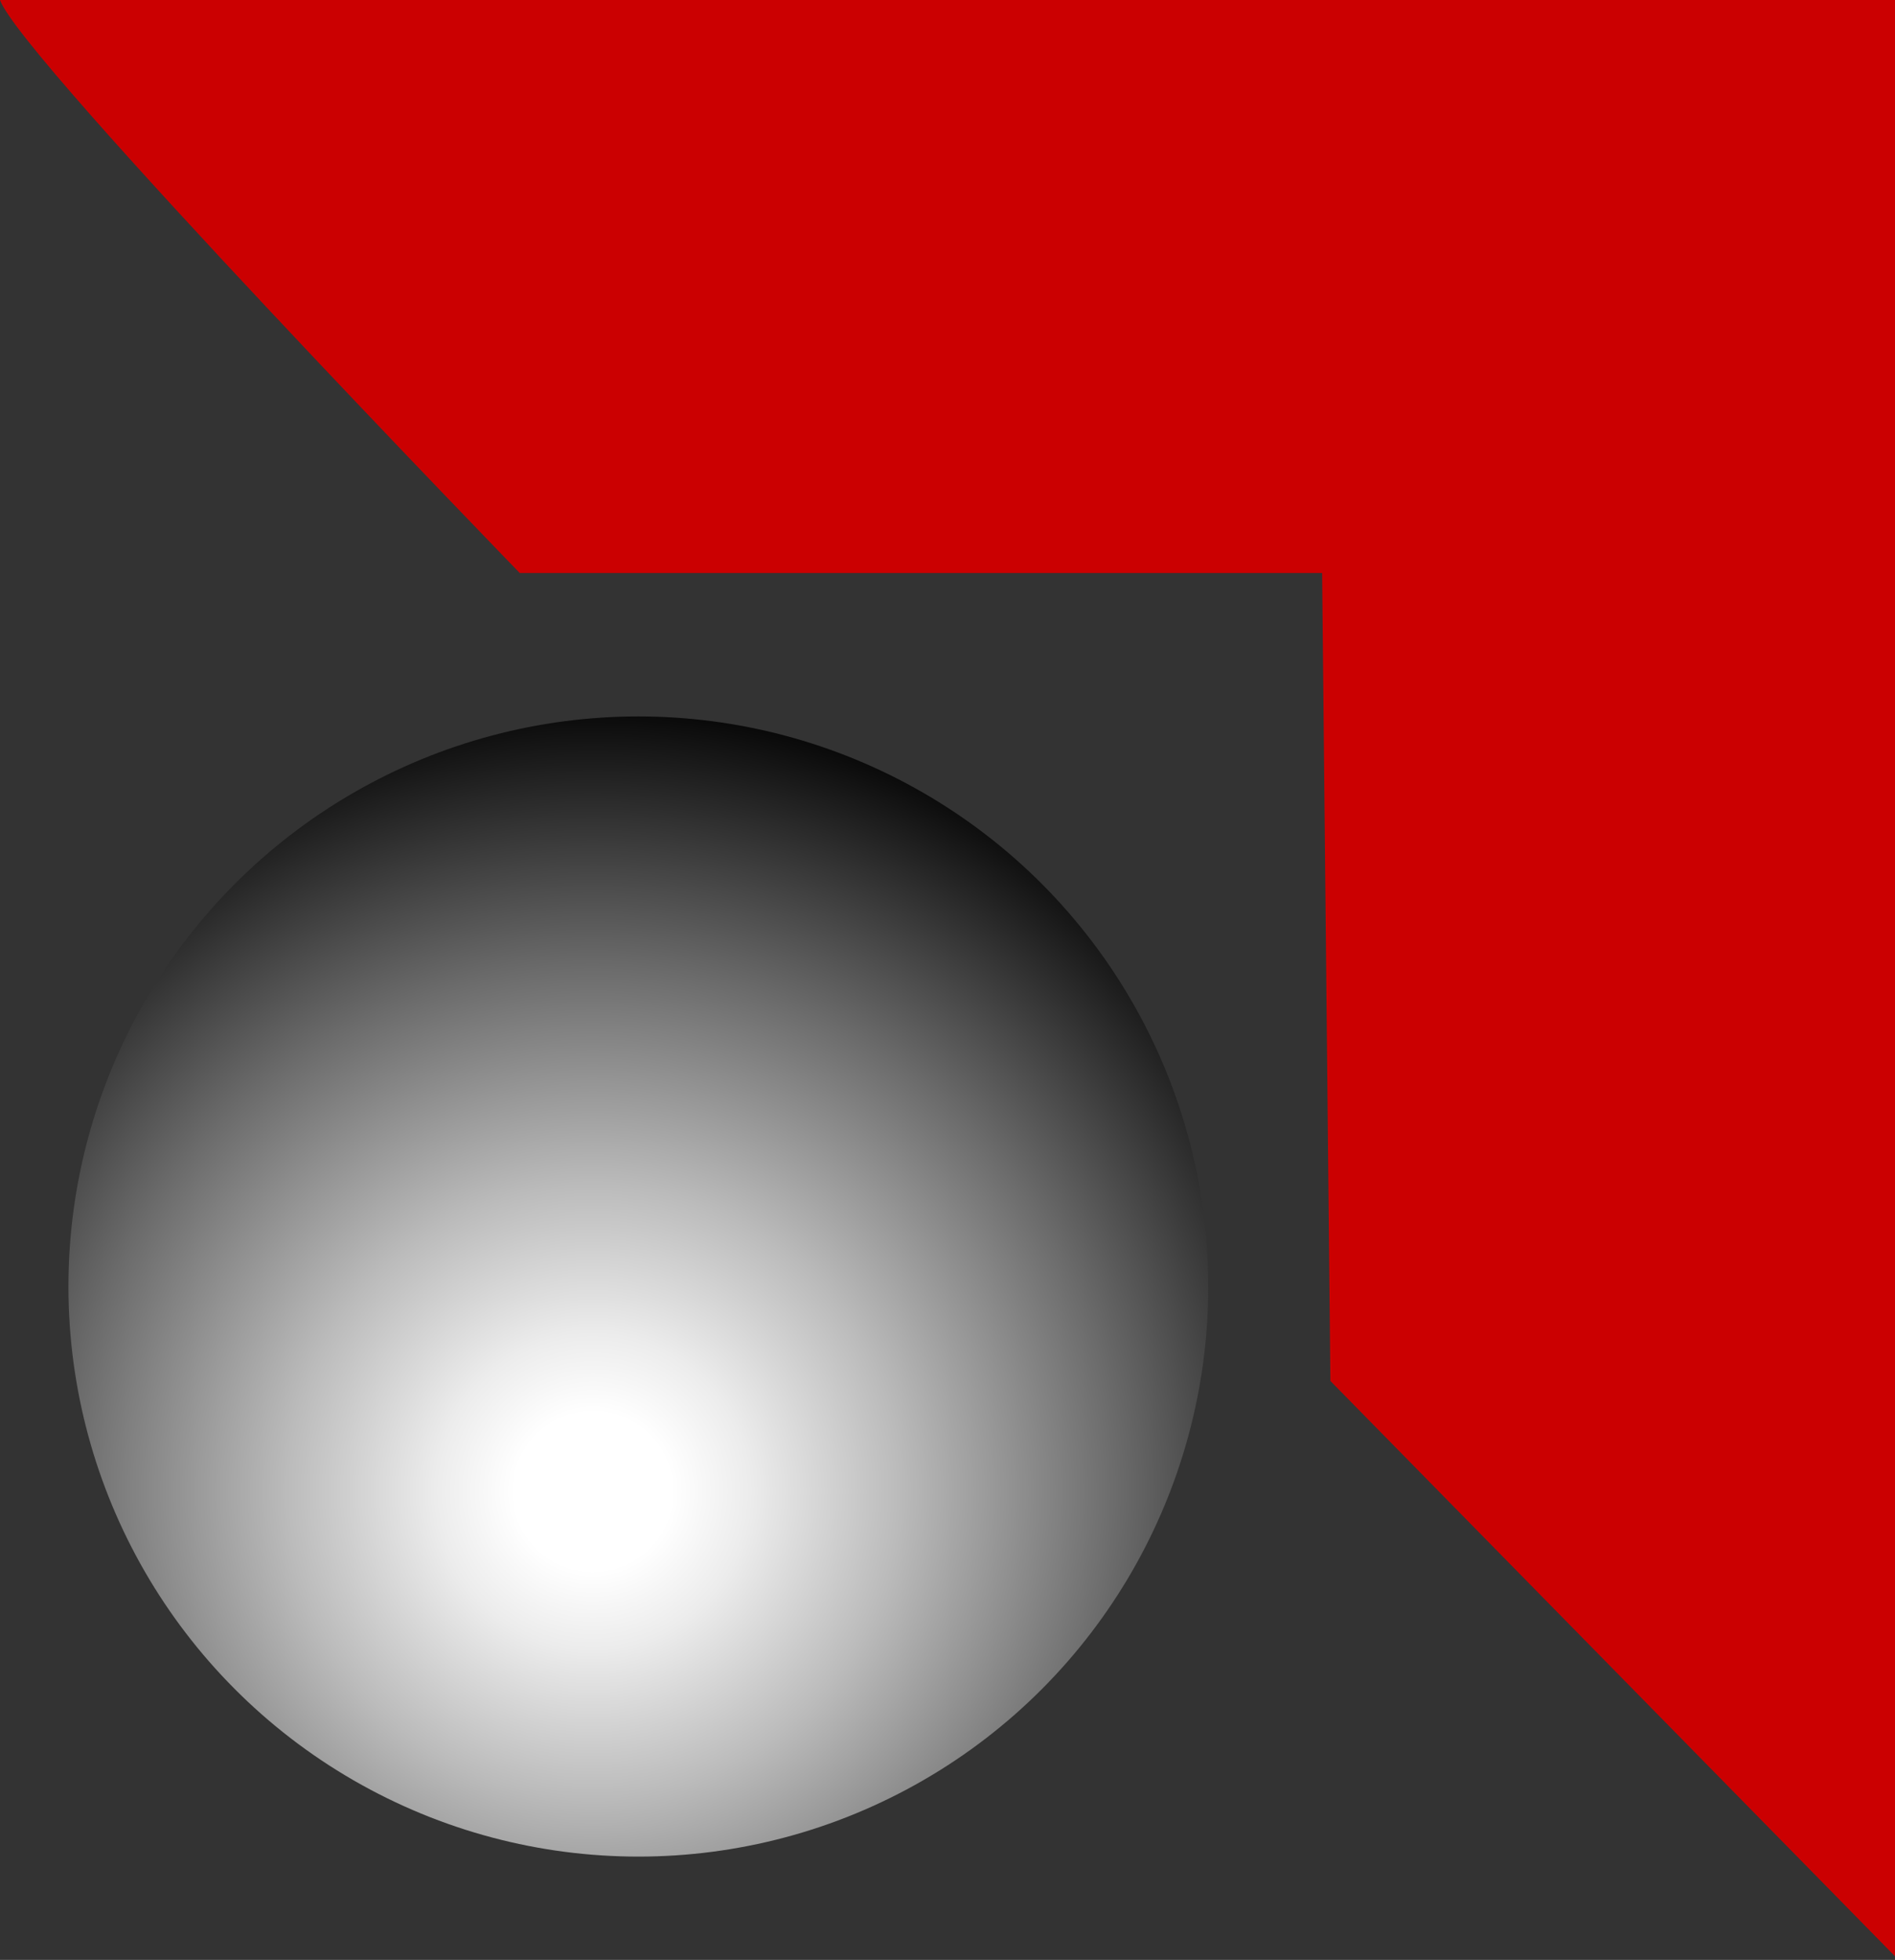 <svg xmlns="http://www.w3.org/2000/svg" xmlns:xlink="http://www.w3.org/1999/xlink" id="Ebene_1_Bild" data-name="Ebene 1&#xA0;Bild" viewBox="0 0 32.12 33.21"><rect x="0" y="0" width="32.12" height="33.21" fill="#333333" stroke="none"/><defs><radialGradient id="Unbenannter_Verlauf_15" cx="39.71" cy="29.7" r="14.8" gradientTransform="translate(37.19 -16.23) rotate(86.39)" gradientUnits="userSpaceOnUse"><stop offset="0.09" stop-color="#fff"></stop><stop offset="0.18" stop-color="#ececec"></stop><stop offset="0.35" stop-color="#bbb"></stop><stop offset="0.6" stop-color="#6b6b6b"></stop><stop offset="0.92"></stop></radialGradient></defs><path d="M9.83,3.8H42V37l-9.62-9.8-.14-13.69H18.64S10.17,4.78,9.83,3.8Z" transform="translate(-9.83 -3.8)" fill="#cb0001"></path><circle cx="10.82" cy="21.8" r="9.66" fill="url(#Unbenannter_Verlauf_15)"></circle></svg>